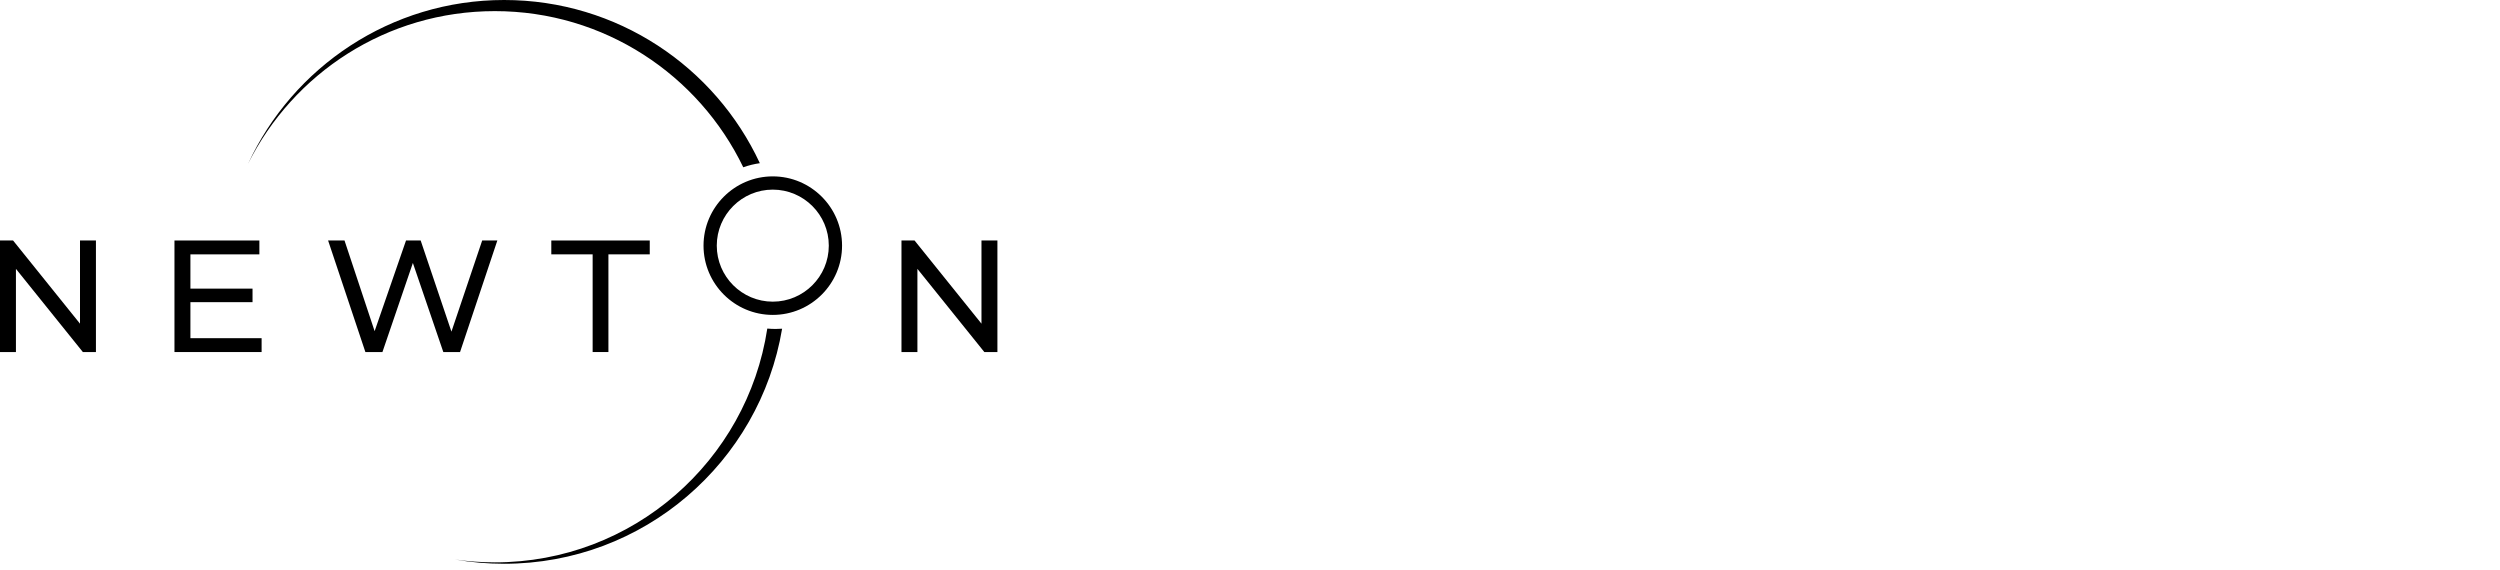<?xml version="1.0" encoding="utf-8"?>
<svg xmlns="http://www.w3.org/2000/svg" fill="none" height="100%" overflow="visible" preserveAspectRatio="none" style="display: block;" viewBox="0 0 193 44" width="100%">
<g id="Frame 7">
<g id="Group">
<g id="Group_2">
<path d="M7.406 18.566V27.178H6.397L1.23 20.756V27.178H0V18.566H1.009L6.176 24.988V18.566H7.406Z" fill="black" id="Vector"/>
<path d="M20.196 26.108V27.178H13.469V18.566H20.024V19.637H14.7V22.282H19.495V23.327H14.7V26.108H20.197H20.196Z" fill="black" id="Vector_2"/>
<path d="M38.395 18.566L35.516 27.178H34.224L31.874 20.301L29.524 27.178H28.208L25.329 18.566H26.596L28.921 25.566L31.345 18.566H32.476L34.851 25.603L37.225 18.566H38.394H38.395Z" fill="black" id="Vector_3"/>
<path d="M45.752 19.636H42.561V18.566H50.161V19.636H46.97V27.177H45.752V19.636H45.752Z" fill="black" id="Vector_4"/>
<path d="M77 18.566V27.178H75.991L70.824 20.756V27.178H69.594V18.566H70.603L75.77 24.988V18.566H77Z" fill="black" id="Vector_5"/>
</g>
<g id="Group_3">
<path d="M38.2 0.859C46.647 0.859 53.944 5.78 57.38 12.914C57.789 12.767 58.218 12.661 58.66 12.598C55.202 5.158 47.662 0 38.917 0C30.172 0 22.597 5.183 19.149 12.65C22.636 5.66 29.858 0.859 38.2 0.859Z" fill="black" id="Vector_6"/>
<path d="M59.235 25.365C57.679 35.584 48.855 43.415 38.2 43.415C37.159 43.415 36.136 43.34 35.134 43.195C36.363 43.41 37.626 43.523 38.916 43.523C49.704 43.523 58.657 35.674 60.379 25.376C60.212 25.389 60.043 25.395 59.873 25.395C59.658 25.395 59.444 25.385 59.234 25.365H59.235Z" fill="black" id="Vector_7"/>
</g>
<path d="M59.659 24.311C56.71 24.311 54.312 21.913 54.312 18.963C54.312 16.014 56.71 13.616 59.659 13.616C62.608 13.616 65.007 16.014 65.007 18.963C65.007 21.913 62.608 24.311 59.659 24.311ZM59.659 14.639C57.275 14.639 55.335 16.579 55.335 18.963C55.335 21.348 57.275 23.288 59.659 23.288C62.044 23.288 63.983 21.348 63.983 18.963C63.983 16.579 62.044 14.639 59.659 14.639Z" fill="black" id="Vector_8"/>
</g>
</g>
</svg>